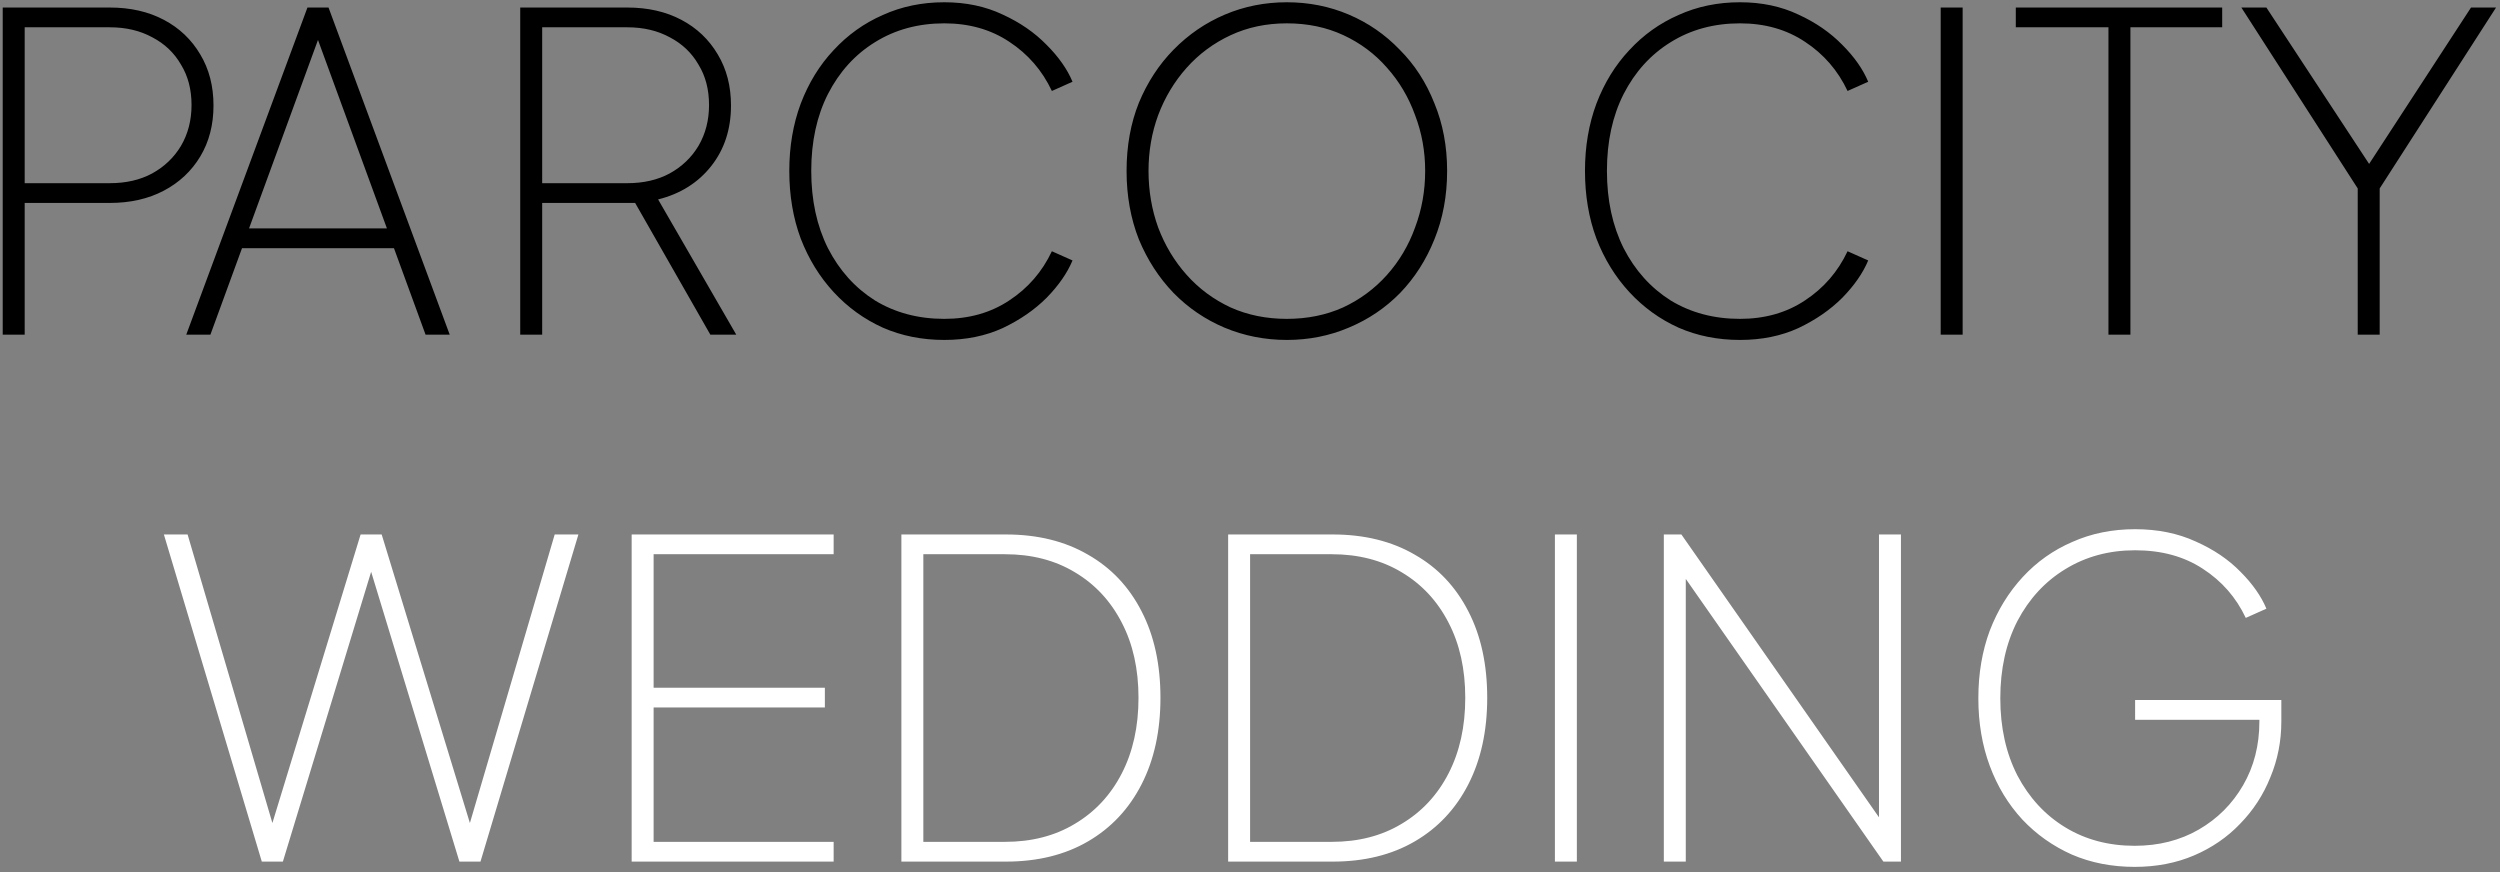 <svg width="427" height="149" viewBox="0 0 427 149" fill="none" xmlns="http://www.w3.org/2000/svg">
<rect x="0" y="0" width="427" height="149" fill="#808080" stroke="none"/>
<path d="M0.465 57.162L0.465 1.287L18.765 1.287C22.265 1.287 25.34 1.987 27.99 3.387C30.64 4.787 32.715 6.762 34.215 9.312C35.715 11.812 36.465 14.712 36.465 18.012C36.465 21.312 35.715 24.212 34.215 26.712C32.715 29.212 30.64 31.162 27.99 32.562C25.34 33.962 22.265 34.662 18.765 34.662L4.215 34.662L4.215 57.162H0.465ZM4.215 31.287L18.765 31.287C21.515 31.287 23.915 30.737 25.965 29.637C28.065 28.487 29.715 26.912 30.915 24.912C32.115 22.862 32.715 20.537 32.715 17.937C32.715 15.287 32.115 12.987 30.915 11.037C29.765 9.037 28.14 7.487 26.04 6.387C23.94 5.237 21.515 4.662 18.765 4.662H4.215V31.287ZM31.812 57.162L52.512 1.287H56.112L76.812 57.162H72.687L67.287 42.387L41.337 42.387L35.937 57.162H31.812ZM42.537 39.012L66.087 39.012L53.412 4.362H55.212L42.537 39.012ZM88.854 57.162V1.287L107.154 1.287C110.654 1.287 113.729 1.987 116.379 3.387C119.029 4.787 121.104 6.762 122.604 9.312C124.104 11.812 124.854 14.712 124.854 18.012C124.854 22.062 123.729 25.512 121.479 28.362C119.229 31.212 116.204 33.112 112.404 34.062L125.754 57.162H121.329L107.154 32.337L111.204 34.662L92.604 34.662V57.162H88.854ZM92.604 31.287L107.154 31.287C109.904 31.287 112.304 30.737 114.354 29.637C116.454 28.487 118.104 26.912 119.304 24.912C120.504 22.862 121.104 20.537 121.104 17.937C121.104 15.287 120.504 12.987 119.304 11.037C118.154 9.037 116.529 7.487 114.429 6.387C112.329 5.237 109.904 4.662 107.154 4.662H92.604V31.287ZM161.286 58.062C157.486 58.062 153.986 57.362 150.786 55.962C147.586 54.512 144.786 52.487 142.386 49.887C139.986 47.287 138.111 44.237 136.761 40.737C135.461 37.237 134.811 33.387 134.811 29.187C134.811 25.037 135.461 21.212 136.761 17.712C138.111 14.162 139.986 11.112 142.386 8.562C144.786 5.962 147.586 3.962 150.786 2.562C153.986 1.112 157.486 0.387 161.286 0.387C164.986 0.387 168.311 1.087 171.261 2.487C174.211 3.837 176.711 5.562 178.761 7.662C180.811 9.712 182.286 11.812 183.186 13.962L179.661 15.537C178.011 12.037 175.586 9.237 172.386 7.137C169.236 5.037 165.536 3.987 161.286 3.987C156.836 3.987 152.886 5.062 149.436 7.212C146.036 9.312 143.361 12.262 141.411 16.062C139.511 19.812 138.561 24.187 138.561 29.187C138.561 34.187 139.511 38.587 141.411 42.387C143.361 46.187 146.036 49.162 149.436 51.312C152.886 53.412 156.836 54.462 161.286 54.462C165.536 54.462 169.236 53.412 172.386 51.312C175.586 49.212 178.011 46.412 179.661 42.912L183.186 44.487C182.286 46.637 180.811 48.762 178.761 50.862C176.711 52.912 174.211 54.637 171.261 56.037C168.311 57.387 164.986 58.062 161.286 58.062ZM219.793 58.062C216.043 58.062 212.493 57.362 209.143 55.962C205.843 54.562 202.943 52.587 200.443 50.037C197.943 47.437 195.968 44.387 194.518 40.887C193.118 37.337 192.418 33.437 192.418 29.187C192.418 24.937 193.118 21.062 194.518 17.562C195.968 14.062 197.943 11.037 200.443 8.487C202.993 5.887 205.918 3.887 209.218 2.487C212.518 1.087 216.043 0.387 219.793 0.387C223.543 0.387 227.068 1.087 230.368 2.487C233.668 3.887 236.568 5.887 239.068 8.487C241.618 11.037 243.593 14.087 244.993 17.637C246.443 21.137 247.168 24.987 247.168 29.187C247.168 33.437 246.443 37.337 244.993 40.887C243.593 44.387 241.643 47.437 239.143 50.037C236.643 52.587 233.718 54.562 230.368 55.962C227.068 57.362 223.543 58.062 219.793 58.062ZM219.793 54.462C223.293 54.462 226.493 53.812 229.393 52.512C232.293 51.162 234.793 49.312 236.893 46.962C238.993 44.612 240.593 41.912 241.693 38.862C242.843 35.812 243.418 32.587 243.418 29.187C243.418 25.837 242.843 22.662 241.693 19.662C240.593 16.612 238.993 13.912 236.893 11.562C234.843 9.212 232.368 7.362 229.468 6.012C226.568 4.662 223.343 3.987 219.793 3.987C216.293 3.987 213.093 4.662 210.193 6.012C207.293 7.362 204.793 9.212 202.693 11.562C200.593 13.912 198.968 16.612 197.818 19.662C196.718 22.662 196.168 25.837 196.168 29.187C196.168 32.587 196.718 35.812 197.818 38.862C198.968 41.912 200.593 44.612 202.693 46.962C204.793 49.312 207.293 51.162 210.193 52.512C213.093 53.812 216.293 54.462 219.793 54.462ZM297.189 58.062C293.389 58.062 289.889 57.362 286.689 55.962C283.489 54.512 280.689 52.487 278.289 49.887C275.889 47.287 274.014 44.237 272.664 40.737C271.364 37.237 270.714 33.387 270.714 29.187C270.714 25.037 271.364 21.212 272.664 17.712C274.014 14.162 275.889 11.112 278.289 8.562C280.689 5.962 283.489 3.962 286.689 2.562C289.889 1.112 293.389 0.387 297.189 0.387C300.889 0.387 304.214 1.087 307.164 2.487C310.114 3.837 312.614 5.562 314.664 7.662C316.714 9.712 318.189 11.812 319.089 13.962L315.564 15.537C313.914 12.037 311.489 9.237 308.289 7.137C305.139 5.037 301.439 3.987 297.189 3.987C292.739 3.987 288.789 5.062 285.339 7.212C281.939 9.312 279.264 12.262 277.314 16.062C275.414 19.812 274.464 24.187 274.464 29.187C274.464 34.187 275.414 38.587 277.314 42.387C279.264 46.187 281.939 49.162 285.339 51.312C288.789 53.412 292.739 54.462 297.189 54.462C301.439 54.462 305.139 53.412 308.289 51.312C311.489 49.212 313.914 46.412 315.564 42.912L319.089 44.487C318.189 46.637 316.714 48.762 314.664 50.862C312.614 52.912 310.114 54.637 307.164 56.037C304.214 57.387 300.889 58.062 297.189 58.062ZM331.47 57.162V1.287L335.22 1.287V57.162H331.47ZM360.124 57.162V4.662L344.299 4.662V1.287L379.549 1.287V4.662L363.874 4.662V57.162H360.124ZM402.699 57.162V32.187L382.824 1.287H387.099L405.624 29.487H403.674L422.049 1.287L426.324 1.287L406.449 32.187V57.162H402.699Z" fill="black"/>
<path d="M44.716 147.162L27.991 91.287H32.041L47.491 143.862L45.541 143.787L61.591 91.287H65.191L81.241 143.787L79.291 143.862L94.741 91.287H98.791L82.066 147.162H78.466L62.341 94.212H64.441L48.316 147.162H44.716ZM107.887 147.162V91.287H142.387V94.662H111.637V117.462H140.887V120.837H111.637V143.787H142.387V147.162H107.887ZM153.956 147.162V91.287L171.806 91.287C177.206 91.287 181.881 92.437 185.831 94.737C189.781 96.987 192.831 100.212 194.981 104.412C197.131 108.562 198.206 113.487 198.206 119.187C198.206 124.837 197.131 129.762 194.981 133.962C192.831 138.162 189.781 141.412 185.831 143.712C181.881 146.012 177.206 147.162 171.806 147.162H153.956ZM157.706 143.787H171.656C176.206 143.787 180.181 142.762 183.581 140.712C187.031 138.662 189.706 135.787 191.606 132.087C193.506 128.387 194.456 124.087 194.456 119.187C194.456 114.287 193.506 110.012 191.606 106.362C189.706 102.662 187.031 99.787 183.581 97.737C180.181 95.687 176.206 94.662 171.656 94.662L157.706 94.662V143.787ZM209.767 147.162V91.287H227.617C233.017 91.287 237.692 92.437 241.642 94.737C245.592 96.987 248.642 100.212 250.792 104.412C252.942 108.562 254.017 113.487 254.017 119.187C254.017 124.837 252.942 129.762 250.792 133.962C248.642 138.162 245.592 141.412 241.642 143.712C237.692 146.012 233.017 147.162 227.617 147.162L209.767 147.162ZM213.517 143.787H227.467C232.017 143.787 235.992 142.762 239.392 140.712C242.842 138.662 245.517 135.787 247.417 132.087C249.317 128.387 250.267 124.087 250.267 119.187C250.267 114.287 249.317 110.012 247.417 106.362C245.517 102.662 242.842 99.787 239.392 97.737C235.992 95.687 232.017 94.662 227.467 94.662H213.517V143.787ZM265.577 147.162V91.287H269.327V147.162H265.577ZM284.181 147.162V91.287H287.181L322.131 141.312H320.931V91.287H324.681V147.162H321.681L286.506 96.837H287.931V147.162H284.181ZM364.602 148.062C360.702 148.062 357.127 147.362 353.877 145.962C350.627 144.512 347.802 142.512 345.402 139.962C343.002 137.362 341.152 134.312 339.852 130.812C338.552 127.312 337.902 123.462 337.902 119.262C337.902 115.062 338.552 111.212 339.852 107.712C341.202 104.212 343.077 101.162 345.477 98.562C347.877 95.962 350.702 93.962 353.952 92.562C357.202 91.112 360.777 90.387 364.677 90.387C368.527 90.387 371.977 91.087 375.027 92.487C378.077 93.837 380.627 95.562 382.677 97.662C384.727 99.712 386.202 101.812 387.102 103.962L383.577 105.537C381.927 102.037 379.477 99.237 376.227 97.137C373.027 95.037 369.177 93.987 364.677 93.987C360.227 93.987 356.252 95.062 352.752 97.212C349.302 99.312 346.577 102.262 344.577 106.062C342.627 109.862 341.652 114.262 341.652 119.262C341.652 124.262 342.627 128.662 344.577 132.462C346.577 136.262 349.302 139.212 352.752 141.312C356.202 143.412 360.152 144.462 364.602 144.462C368.702 144.462 372.352 143.537 375.552 141.687C378.752 139.837 381.277 137.312 383.127 134.112C384.977 130.912 385.902 127.287 385.902 123.237V120.987L387.552 122.937H364.677V119.562H389.652V123.237C389.652 126.587 389.027 129.762 387.777 132.762C386.577 135.762 384.852 138.412 382.602 140.712C380.402 143.012 377.777 144.812 374.727 146.112C371.677 147.412 368.302 148.062 364.602 148.062Z" fill="white"/>
</svg>
